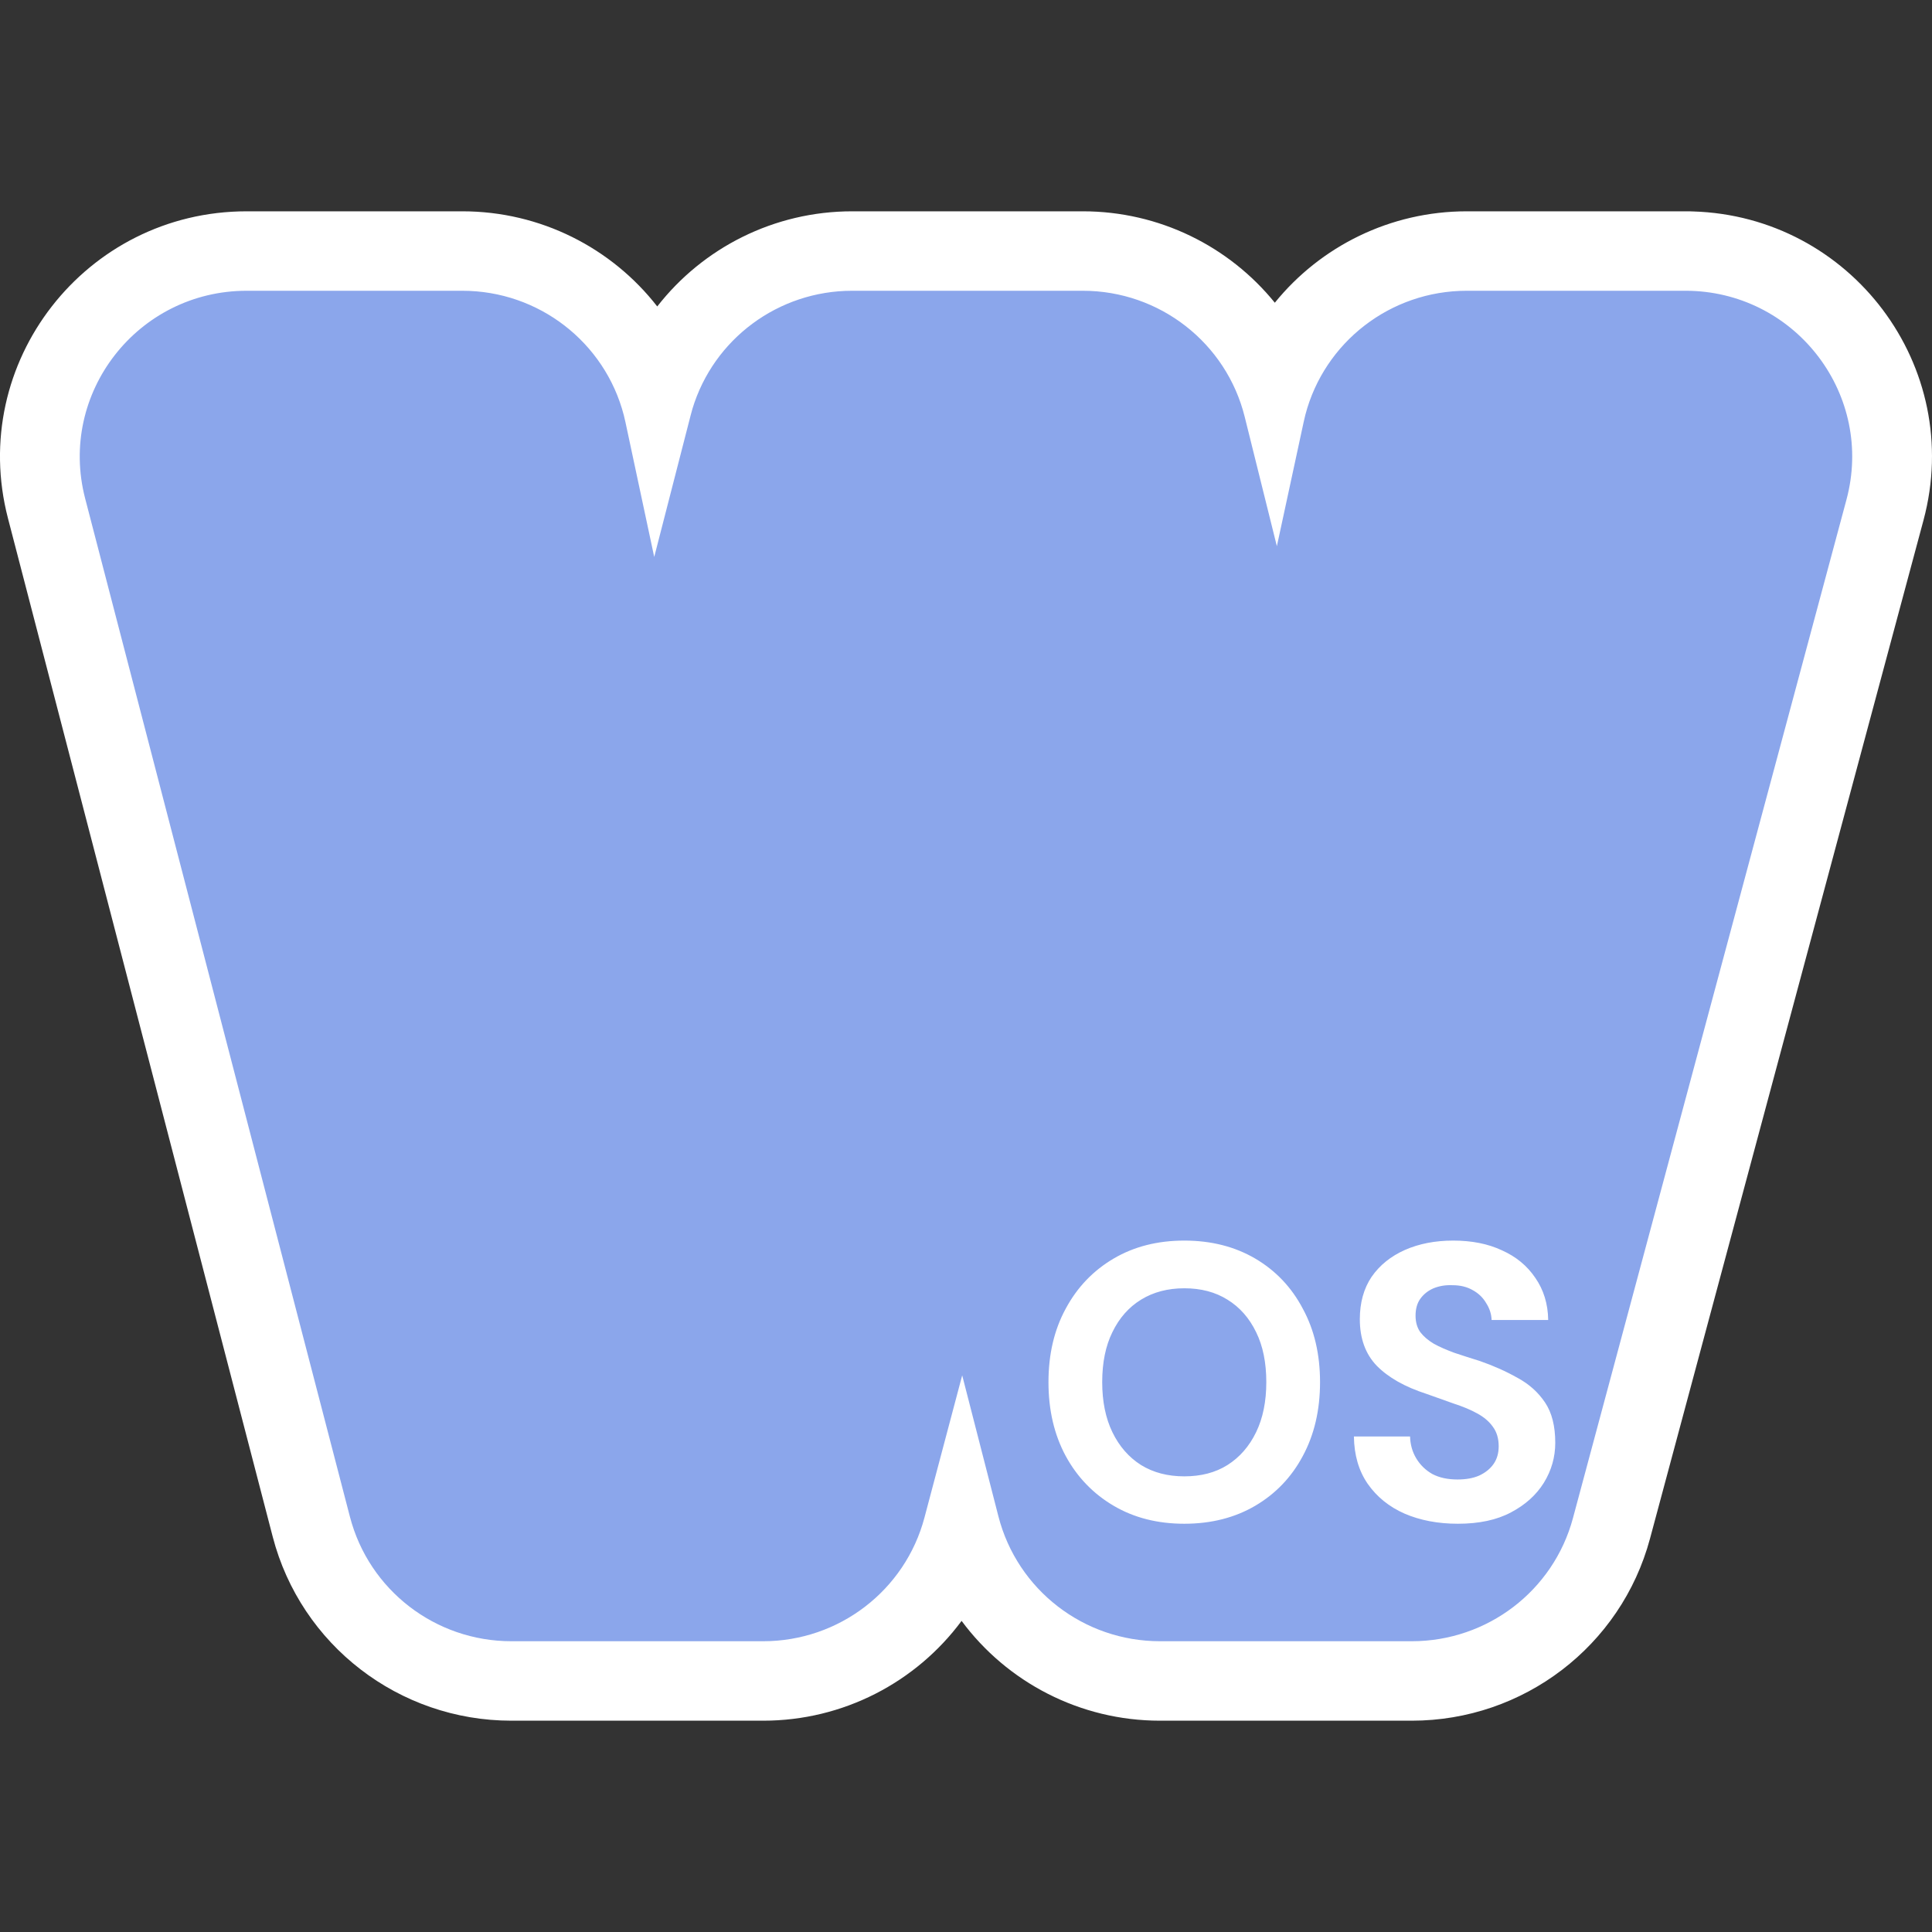 <svg width="32" height="32" viewBox="0 0 32 32" fill="none" xmlns="http://www.w3.org/2000/svg">
<rect x="0" y="0" width="32" height="32" fill="#333333" stroke="none"/>
<path d="M7.658 3.5C8.954 3.5 10.132 4.107 10.886 5.076C11.642 4.105 12.821 3.5 14.114 3.5H17.936C19.202 3.5 20.358 4.08 21.115 5.014C21.871 4.081 23.025 3.5 24.294 3.5H27.925L27.934 3.5L28.019 3.501L28.029 3.502L28.039 3.502C30.658 3.579 32.542 6.073 31.859 8.617L27.329 25.485C26.851 27.264 25.232 28.5 23.384 28.5H19.213C17.887 28.5 16.68 27.863 15.927 26.847C15.174 27.863 13.967 28.5 12.641 28.5H8.47C6.61 28.5 4.984 27.248 4.517 25.453L0.132 8.585C-0.537 6.01 1.416 3.5 4.085 3.5H7.658Z" fill="white"/>
<path d="M7.658 4.816C8.922 4.816 10.018 5.668 10.332 6.876L10.36 6.995L10.836 9.225L11.438 6.884L11.469 6.771C11.819 5.615 12.891 4.816 14.114 4.816H17.936C19.206 4.816 20.313 5.679 20.617 6.907L21.149 9.047L21.593 6.989L21.621 6.87C21.937 5.665 23.032 4.816 24.293 4.816H27.914L27.999 4.817C29.771 4.869 31.045 6.558 30.583 8.277L26.053 25.145C25.73 26.348 24.635 27.184 23.384 27.184H19.213C17.951 27.184 16.85 26.333 16.537 25.116L15.937 22.78L15.312 25.136C14.992 26.343 13.895 27.184 12.641 27.184H8.47C7.211 27.184 6.112 26.337 5.796 25.123L1.41 8.255C0.958 6.514 2.279 4.816 4.085 4.816H7.658ZM19.616 20.548C19.173 20.548 18.783 20.647 18.445 20.846C18.107 21.045 17.842 21.321 17.652 21.675C17.461 22.025 17.366 22.431 17.366 22.893C17.366 23.355 17.461 23.763 17.652 24.117C17.842 24.466 18.107 24.741 18.445 24.94C18.783 25.139 19.173 25.238 19.616 25.238C20.061 25.238 20.453 25.138 20.791 24.94C21.129 24.741 21.392 24.466 21.578 24.117C21.769 23.763 21.864 23.355 21.864 22.893C21.864 22.431 21.769 22.025 21.578 21.675C21.392 21.321 21.129 21.045 20.791 20.846C20.453 20.648 20.062 20.548 19.616 20.548ZM24.07 20.548C23.77 20.548 23.504 20.6 23.27 20.703C23.036 20.807 22.851 20.956 22.717 21.15C22.587 21.344 22.523 21.578 22.523 21.85C22.523 22.169 22.616 22.426 22.802 22.62C22.993 22.815 23.268 22.971 23.627 23.087C23.788 23.143 23.939 23.198 24.082 23.249C24.23 23.297 24.358 23.35 24.466 23.41C24.579 23.471 24.665 23.545 24.726 23.631C24.791 23.718 24.823 23.826 24.823 23.955C24.823 24.067 24.796 24.165 24.739 24.247C24.683 24.328 24.602 24.393 24.498 24.441C24.399 24.484 24.279 24.505 24.141 24.505C23.981 24.505 23.842 24.476 23.725 24.415C23.612 24.351 23.523 24.264 23.458 24.156C23.393 24.048 23.359 23.927 23.355 23.793H22.425C22.429 24.1 22.505 24.361 22.653 24.576C22.804 24.792 23.007 24.957 23.263 25.07C23.523 25.182 23.818 25.238 24.148 25.238C24.499 25.238 24.792 25.175 25.026 25.05C25.264 24.925 25.446 24.761 25.572 24.558C25.697 24.355 25.76 24.134 25.76 23.897C25.76 23.621 25.704 23.398 25.591 23.23C25.478 23.061 25.327 22.925 25.136 22.822C24.945 22.714 24.737 22.621 24.512 22.543C24.36 22.496 24.219 22.45 24.089 22.407C23.959 22.359 23.846 22.31 23.751 22.258C23.656 22.202 23.58 22.137 23.524 22.064C23.472 21.99 23.446 21.899 23.446 21.791C23.446 21.679 23.472 21.586 23.524 21.513C23.58 21.435 23.654 21.377 23.744 21.338C23.84 21.299 23.944 21.282 24.057 21.287C24.187 21.287 24.299 21.314 24.395 21.37C24.49 21.422 24.564 21.494 24.616 21.584C24.672 21.671 24.702 21.763 24.706 21.863H25.643C25.639 21.595 25.567 21.362 25.428 21.163C25.294 20.965 25.11 20.813 24.876 20.709C24.646 20.601 24.377 20.548 24.07 20.548ZM19.616 21.338C19.893 21.338 20.131 21.401 20.33 21.526C20.534 21.651 20.692 21.831 20.805 22.064C20.918 22.293 20.974 22.569 20.974 22.893C20.974 23.212 20.918 23.489 20.805 23.722C20.692 23.955 20.534 24.137 20.33 24.266C20.131 24.391 19.893 24.453 19.616 24.453C19.342 24.453 19.103 24.391 18.9 24.266C18.696 24.137 18.538 23.955 18.425 23.722C18.312 23.489 18.256 23.212 18.256 22.893C18.256 22.569 18.312 22.293 18.425 22.064C18.538 21.831 18.696 21.651 18.9 21.526C19.103 21.401 19.342 21.338 19.616 21.338Z" fill="#8BA6EB"/>
</svg>
